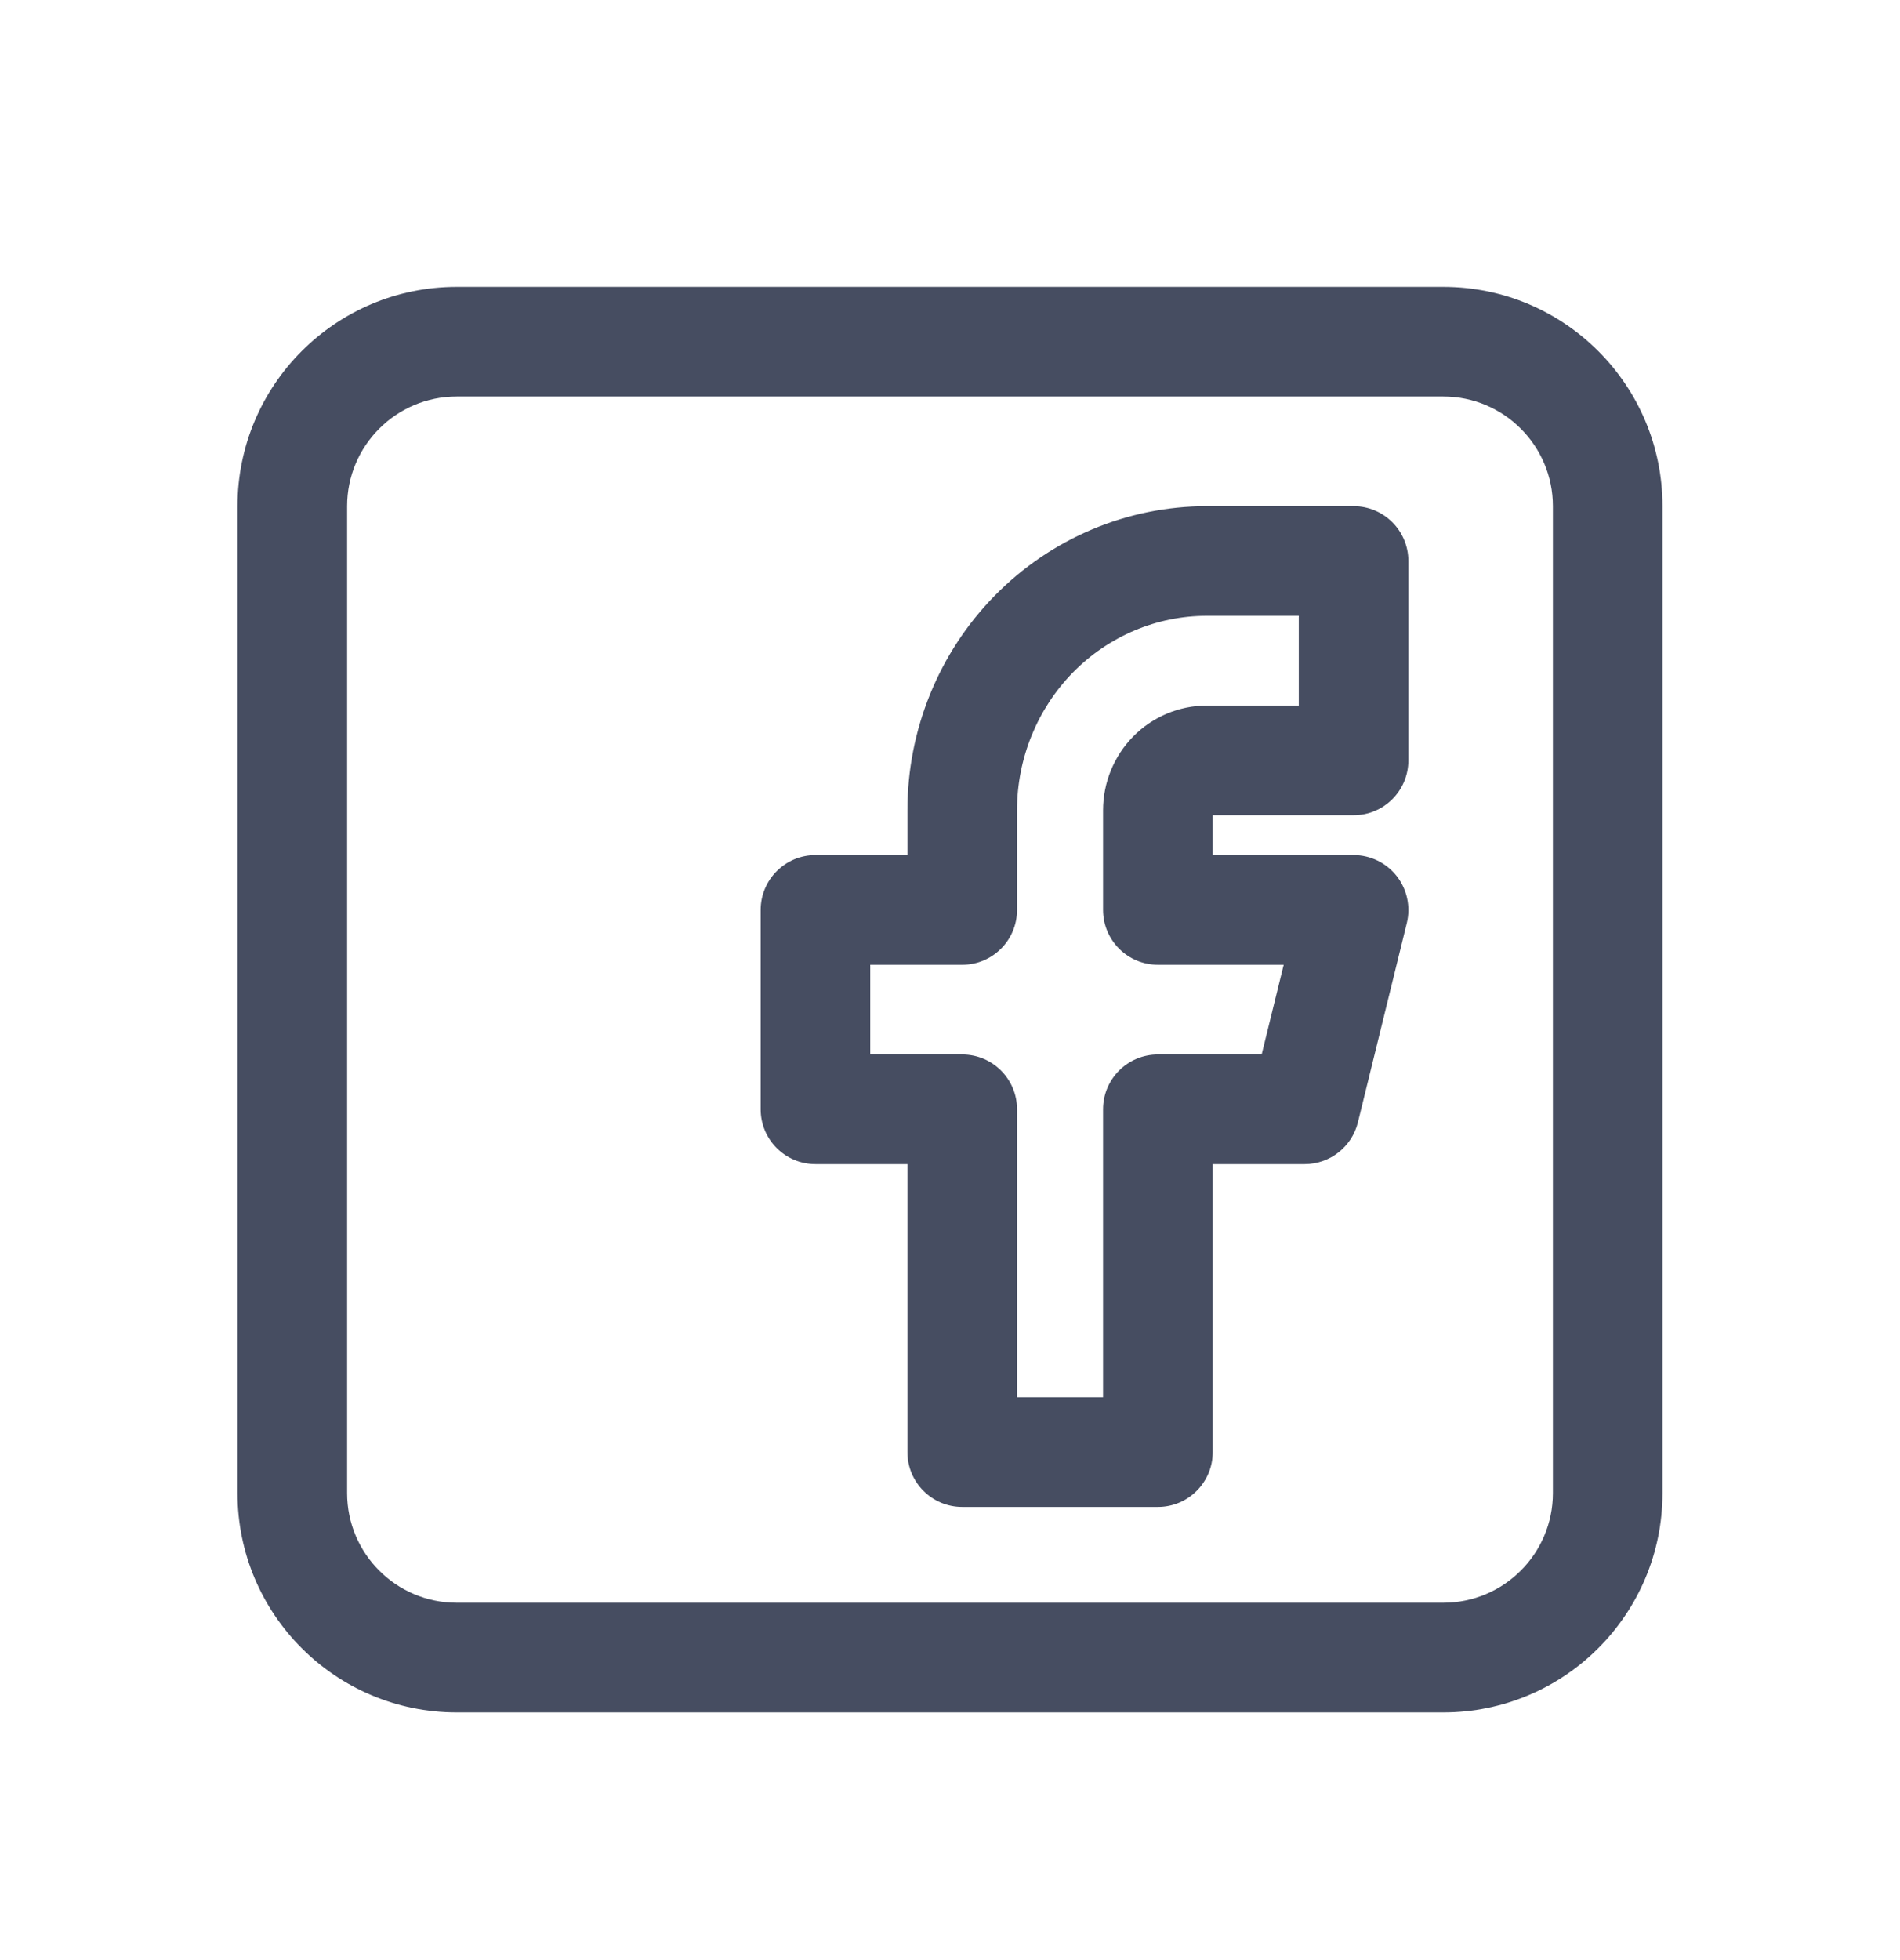 <svg width="32" height="33" viewBox="0 0 32 33" fill="none" xmlns="http://www.w3.org/2000/svg">
<path fill-rule="evenodd" clip-rule="evenodd" d="M16.754 10.028C17.698 9.066 18.983 8.522 20.326 8.522H22.797C23.307 8.522 23.72 8.936 23.72 9.445V12.802C23.72 13.312 23.307 13.725 22.797 13.725H20.425V14.396H22.797C23.081 14.396 23.349 14.527 23.524 14.75C23.698 14.973 23.761 15.264 23.694 15.54L22.87 18.896C22.768 19.309 22.398 19.599 21.973 19.599H20.425V24.448C20.425 24.958 20.011 25.371 19.502 25.371H16.206C15.696 25.371 15.283 24.958 15.283 24.448V19.599H13.734C13.225 19.599 12.811 19.186 12.811 18.676V15.32C12.811 14.81 13.225 14.396 13.734 14.396H15.283V13.641C15.283 12.289 15.81 10.989 16.754 10.028ZM20.326 10.368C19.483 10.368 18.672 10.709 18.071 11.321C17.47 11.934 17.129 12.768 17.129 13.641V15.32C17.129 15.829 16.716 16.243 16.206 16.243H14.657V17.753H16.206C16.716 17.753 17.129 18.166 17.129 18.676V23.525H18.578V18.676C18.578 18.166 18.992 17.753 19.502 17.753H21.249L21.62 16.243H19.502C18.992 16.243 18.578 15.829 18.578 15.32V13.641C18.578 13.179 18.759 12.733 19.084 12.401C19.41 12.069 19.857 11.879 20.326 11.879H21.874V10.368H20.326Z" fill="#464D61"/>
<path fill-rule="evenodd" clip-rule="evenodd" d="M7.692 6.676C6.673 6.676 5.846 7.503 5.846 8.522V25.138C5.846 26.157 6.673 26.984 7.692 26.984H24.308C25.327 26.984 26.154 26.157 26.154 25.138V8.522C26.154 7.503 25.327 6.676 24.308 6.676H7.692ZM4 8.522C4 6.483 5.653 4.83 7.692 4.83H24.308C26.347 4.83 28 6.483 28 8.522V25.138C28 27.177 26.347 28.83 24.308 28.83H7.692C5.653 28.83 4 27.177 4 25.138V8.522Z" fill="#464D61"/>
</svg>
